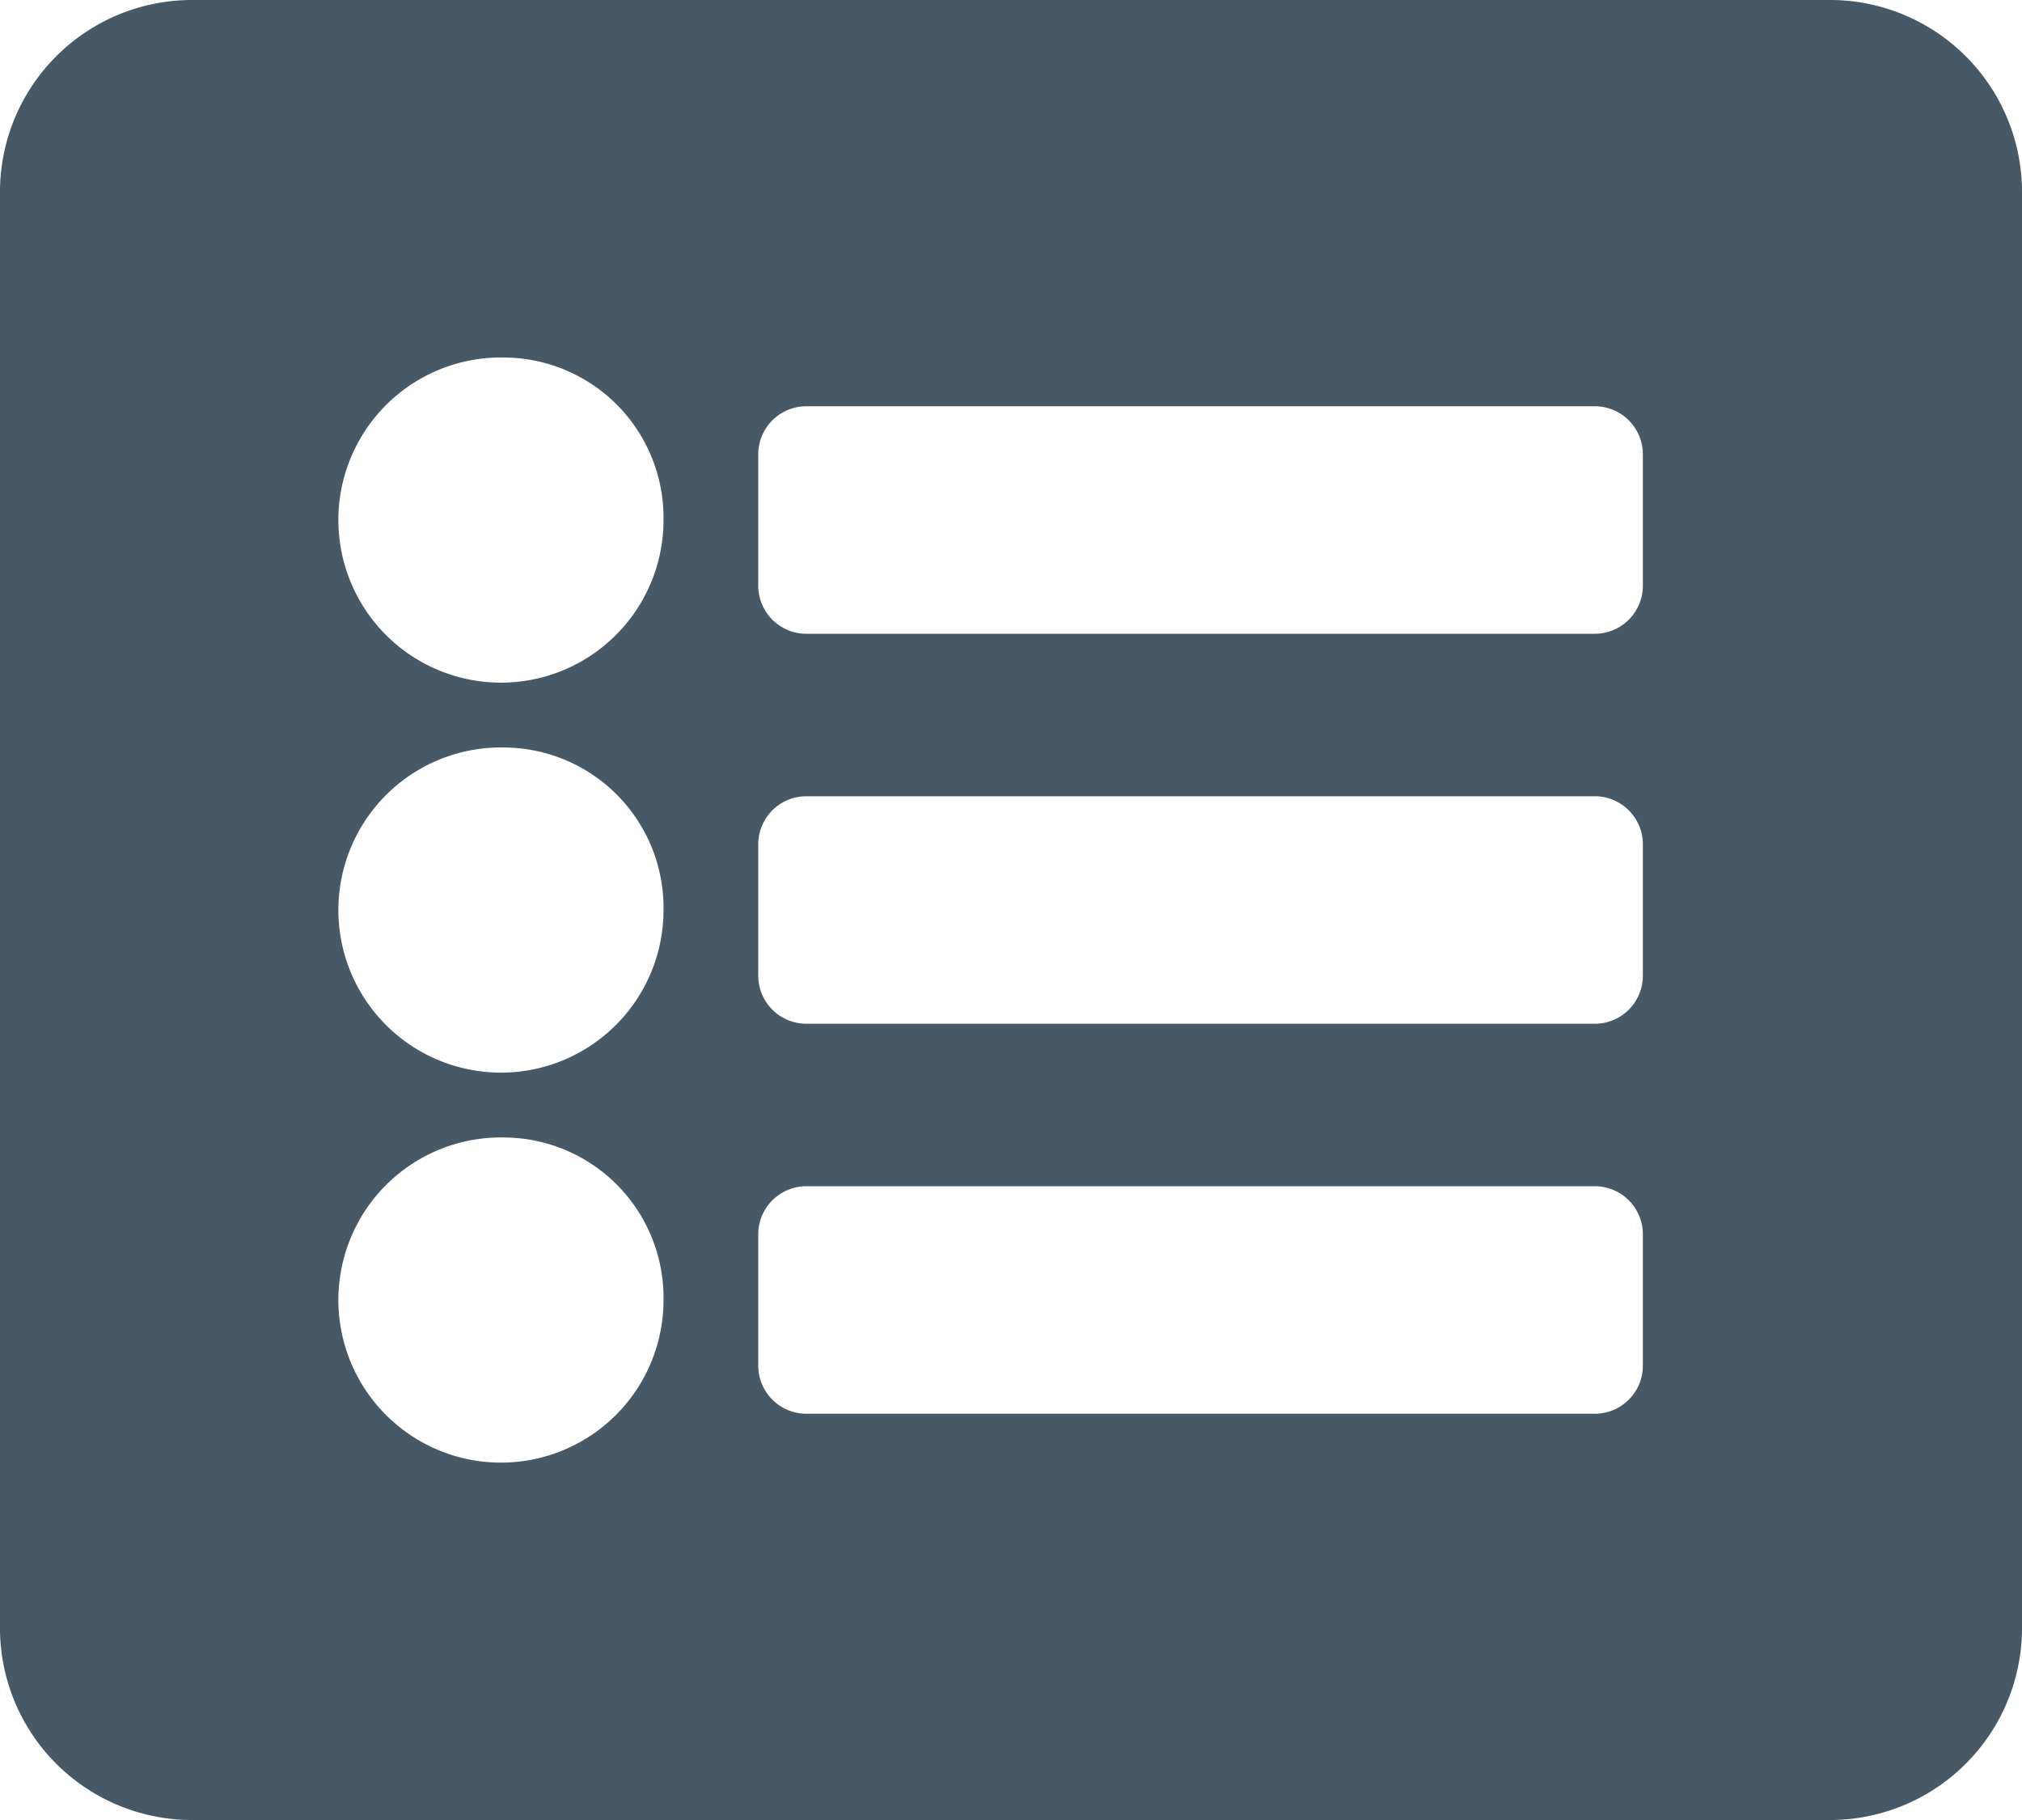 <svg xmlns="http://www.w3.org/2000/svg" width="20" height="18" viewBox="0 0 20 18">
  <path id="list_icon" d="M18.125,20.25H1.875A1.9,1.9,0,0,1,0,18.321V4.179A1.9,1.9,0,0,1,1.875,2.25h16.25A1.9,1.9,0,0,1,20,4.179V18.321A1.9,1.9,0,0,1,18.125,20.25ZM5,5.786A1.608,1.608,0,1,0,6.563,7.393,1.585,1.585,0,0,0,5,5.786ZM5,9.643A1.608,1.608,0,1,0,6.563,11.25,1.585,1.585,0,0,0,5,9.643ZM5,13.5a1.608,1.608,0,1,0,1.563,1.607A1.585,1.585,0,0,0,5,13.5ZM16.25,8.036V6.75a.476.476,0,0,0-.469-.482H7.969A.476.476,0,0,0,7.5,6.75V8.036a.476.476,0,0,0,.469.482h7.812A.476.476,0,0,0,16.25,8.036Zm0,3.857V10.607a.476.476,0,0,0-.469-.482H7.969a.476.476,0,0,0-.469.482v1.286a.476.476,0,0,0,.469.482h7.812A.476.476,0,0,0,16.25,11.893Zm0,3.857V14.464a.476.476,0,0,0-.469-.482H7.969a.476.476,0,0,0-.469.482V15.75a.476.476,0,0,0,.469.482h7.812A.476.476,0,0,0,16.25,15.75Z" transform="translate(0 -2.25)" fill="#475867"/>
</svg>
